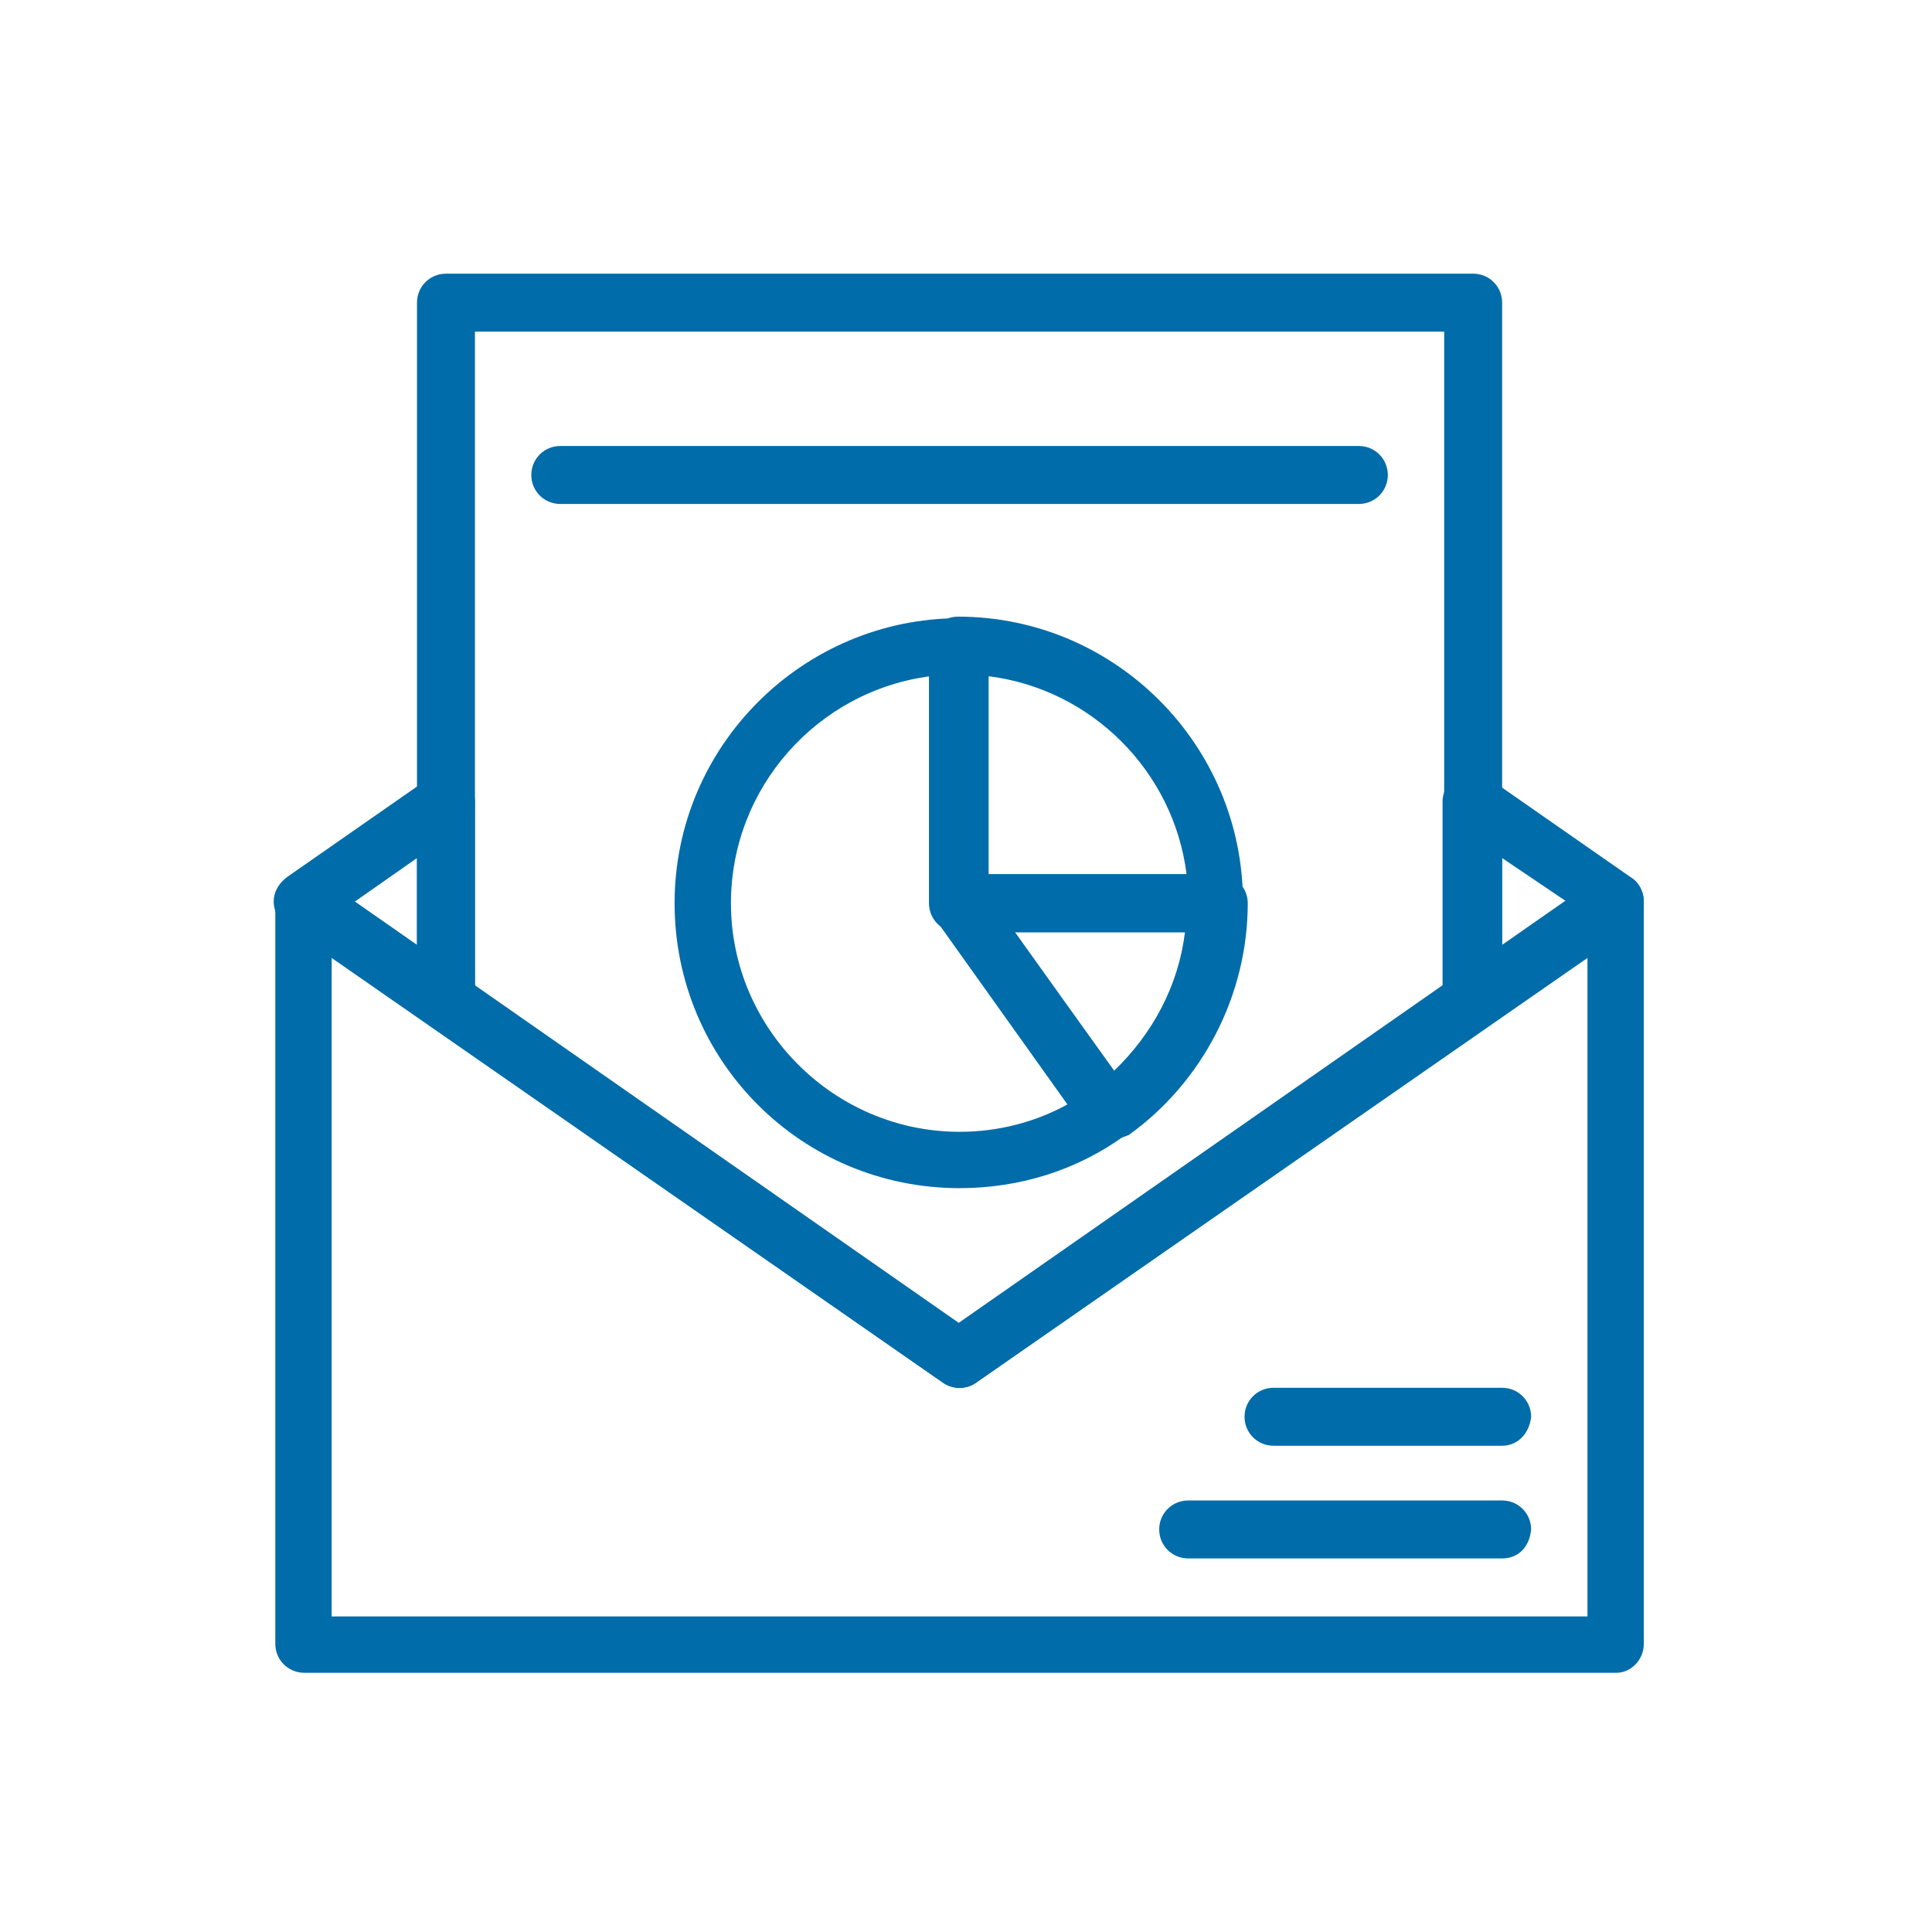 <svg width="144" height="144" viewBox="0 0 144 144" fill="none" xmlns="http://www.w3.org/2000/svg">
<path d="M71.52 103.435C70.8 103.435 70.2 103.075 69.72 102.475C69 101.515 69.24 100.195 70.2 99.475L107.52 73.435V59.755C107.52 58.915 108 58.195 108.72 57.835C109.44 57.475 110.28 57.475 110.88 57.955L121.56 65.395C122.16 65.755 122.52 66.475 122.52 67.195C122.52 67.915 122.16 68.515 121.56 68.995L72.6 103.075C72.36 103.315 71.88 103.435 71.52 103.435ZM111.96 63.955V70.555L116.76 67.195L111.96 63.955Z" fill="#006CA9"/>
<path d="M71.52 103.435C71.16 103.435 70.68 103.315 70.32 103.075L21.36 68.995C20.76 68.635 20.4 67.915 20.4 67.195C20.4 66.475 20.76 65.875 21.36 65.395L32.04 57.955C32.64 57.475 33.48 57.475 34.2 57.835C34.92 58.195 35.4 58.915 35.4 59.755V73.555L72.72 99.595C73.68 100.315 73.92 101.635 73.2 102.595C72.84 103.075 72.24 103.435 71.52 103.435ZM26.28 67.315L31.08 70.675V63.955L26.28 67.315Z" fill="#006CA9"/>
<path d="M71.52 103.438C71.04 103.438 70.68 103.318 70.32 103.078L32.04 76.439C31.44 76.079 31.08 75.359 31.08 74.638V22.558C31.08 21.358 32.04 20.398 33.24 20.398H109.8C111 20.398 111.96 21.358 111.96 22.558V74.638C111.96 75.359 111.6 75.959 111 76.439L72.72 103.078C72.36 103.318 72 103.438 71.52 103.438ZM35.4 73.558L71.52 98.758L107.64 73.558V24.718H35.4V73.558Z" fill="#006CA9"/>
<path d="M120.48 124.68H22.68C21.48 124.68 20.52 123.72 20.52 122.52V67.2C20.52 66.36 21 65.64 21.72 65.28C22.44 64.92 23.28 64.92 23.88 65.4L71.52 98.64L119.16 65.4C119.76 64.92 120.6 64.92 121.32 65.28C122.04 65.64 122.52 66.36 122.52 67.2V122.52C122.52 123.72 121.56 124.68 120.48 124.68ZM24.72 120.48H118.32V71.4L72.72 103.08C72 103.56 71.04 103.56 70.32 103.08L24.72 71.4V120.48Z" fill="#006CA9"/>
<path d="M101.28 37.562H41.76C40.56 37.562 39.6 36.602 39.6 35.402C39.6 34.202 40.56 33.242 41.76 33.242H101.28C102.48 33.242 103.44 34.202 103.44 35.402C103.44 36.602 102.48 37.562 101.28 37.562Z" fill="#006CA9"/>
<path d="M90.6 69.481H71.4C70.2 69.481 69.24 68.521 69.24 67.321V48.121C69.24 46.921 70.2 45.961 71.4 45.961C83.16 45.961 92.64 55.561 92.64 67.201C92.76 68.521 91.8 69.481 90.6 69.481ZM73.68 65.161H88.44C87.48 57.481 81.36 51.361 73.68 50.401V65.161Z" fill="#006CA9"/>
<path d="M71.52 88.558C59.76 88.558 50.28 79.078 50.28 67.318C50.28 55.558 59.88 46.078 71.52 46.078C72.72 46.078 73.68 47.038 73.68 48.238V66.718L83.88 80.998L84.36 81.598C84.72 82.078 84.84 82.678 84.72 83.158C84.6 83.758 84.36 84.238 83.88 84.598C80.28 87.238 75.96 88.558 71.52 88.558ZM69.36 50.398C60.96 51.478 54.48 58.678 54.48 67.318C54.48 76.678 62.16 84.358 71.52 84.358C74.4 84.358 77.16 83.638 79.56 82.318L69.72 68.518C69.48 68.158 69.36 67.678 69.36 67.318V50.398Z" fill="#006CA9"/>
<path d="M82.68 84.964C82.08 84.964 81.36 84.724 81 84.124L80.52 83.404L69.84 68.524C69.36 67.924 69.36 66.964 69.72 66.364C70.08 65.644 70.8 65.164 71.64 65.164H90.84C92.04 65.164 93 66.124 93 67.324C93 74.164 89.64 80.644 84.12 84.604C83.52 84.844 83.04 84.964 82.68 84.964ZM75.6 69.484L83.04 79.804C85.92 77.044 87.84 73.444 88.32 69.484H75.6Z" fill="#006CA9"/>
<path d="M111.96 116.156H88.56C87.36 116.156 86.4 115.196 86.4 113.996C86.4 112.796 87.36 111.836 88.56 111.836H111.96C113.16 111.836 114.12 112.796 114.12 113.996C114 115.316 113.16 116.156 111.96 116.156Z" fill="#006CA9"/>
<path d="M111.96 107.757H94.92C93.72 107.757 92.76 106.797 92.76 105.597C92.76 104.397 93.72 103.438 94.92 103.438H111.96C113.16 103.438 114.12 104.397 114.12 105.597C114 106.797 113.16 107.757 111.96 107.757Z" fill="#006CA9"/>
</svg>
